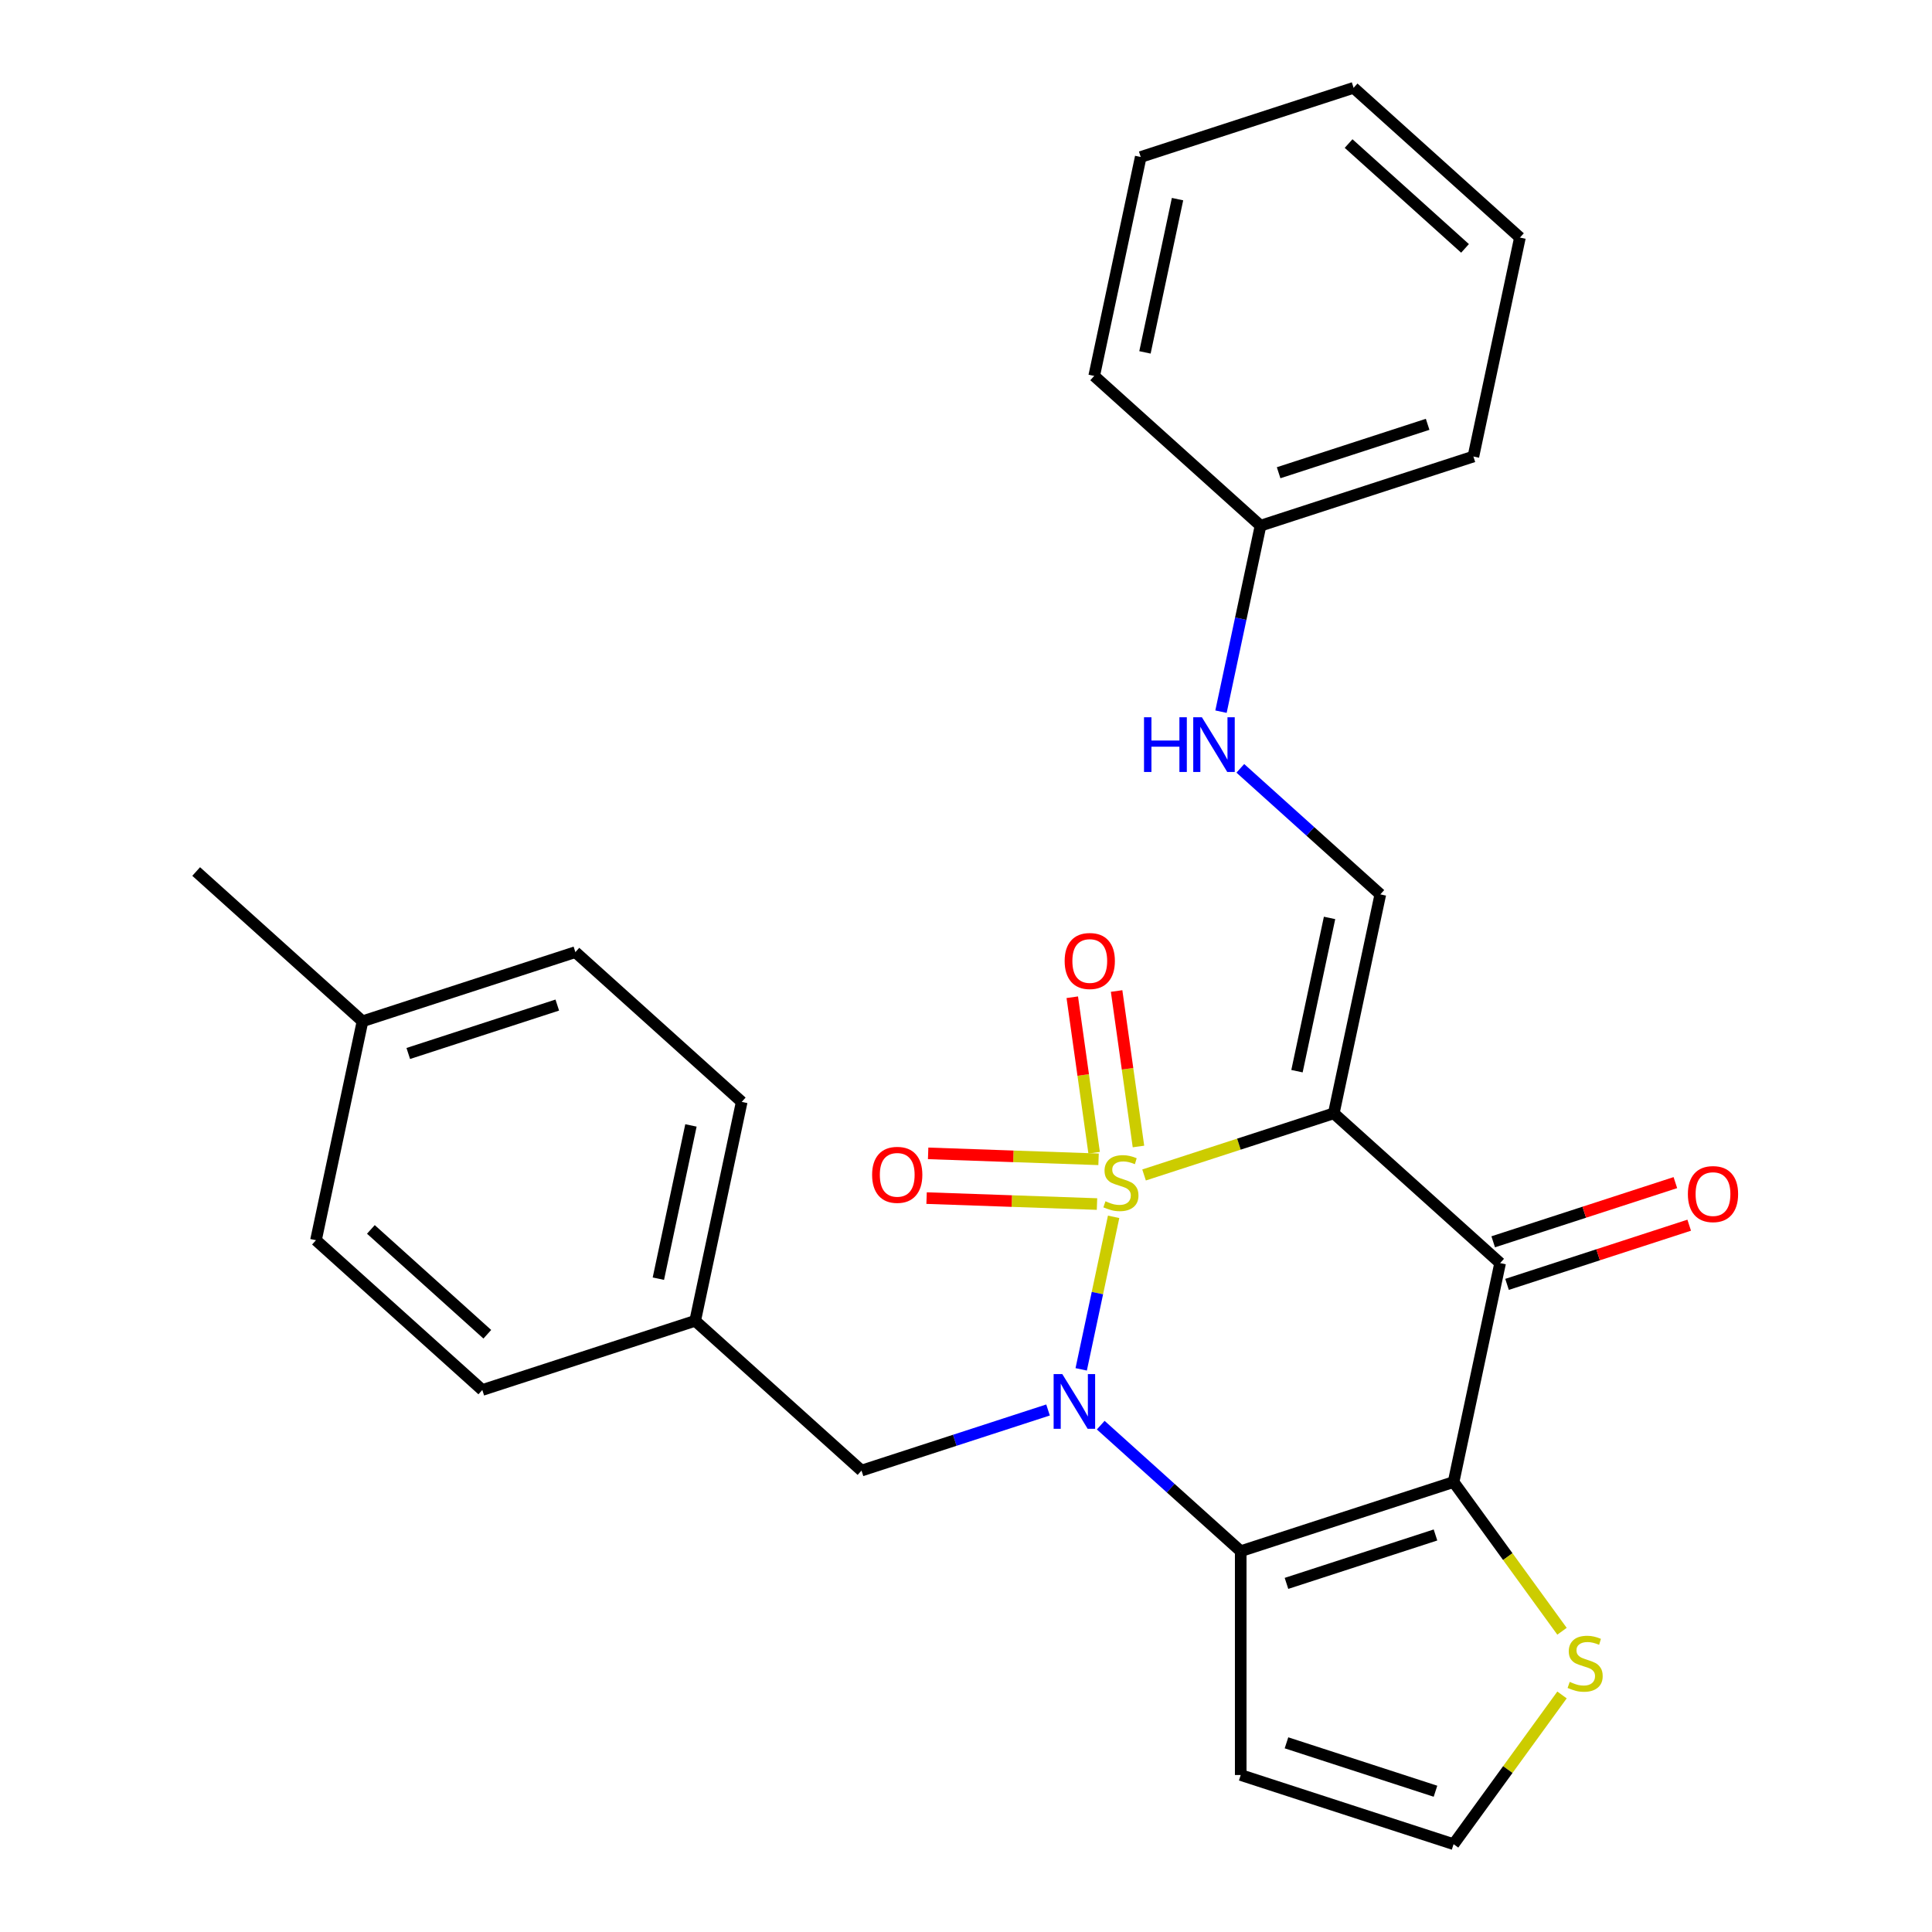 <?xml version='1.0' encoding='iso-8859-1'?>
<svg version='1.1' baseProfile='full'
              xmlns='http://www.w3.org/2000/svg'
                      xmlns:rdkit='http://www.rdkit.org/xml'
                      xmlns:xlink='http://www.w3.org/1999/xlink'
                  xml:space='preserve'
width='1000px' height='1000px' viewBox='0 0 1000 1000'>
<!-- END OF HEADER -->
<rect style='opacity:1.0;fill:#FFFFFF;stroke:none' width='1000' height='1000' x='0' y='0'> </rect>
<path class='bond-0' d='M 592.162,608.163 L 641.264,592.208' style='fill:none;fill-rule:evenodd;stroke:#CCCC00;stroke-width:6px;stroke-linecap:butt;stroke-linejoin:miter;stroke-opacity:1' />
<path class='bond-0' d='M 641.264,592.208 L 690.367,576.254' style='fill:none;fill-rule:evenodd;stroke:#000000;stroke-width:6px;stroke-linecap:butt;stroke-linejoin:miter;stroke-opacity:1' />
<path class='bond-1' d='M 576.407,629.83 L 568.017,669.301' style='fill:none;fill-rule:evenodd;stroke:#CCCC00;stroke-width:6px;stroke-linecap:butt;stroke-linejoin:miter;stroke-opacity:1' />
<path class='bond-1' d='M 568.017,669.301 L 559.627,708.772' style='fill:none;fill-rule:evenodd;stroke:#0000FF;stroke-width:6px;stroke-linecap:butt;stroke-linejoin:miter;stroke-opacity:1' />
<path class='bond-7' d='M 568.613,600.058 L 524.509,598.518' style='fill:none;fill-rule:evenodd;stroke:#CCCC00;stroke-width:6px;stroke-linecap:butt;stroke-linejoin:miter;stroke-opacity:1' />
<path class='bond-7' d='M 524.509,598.518 L 480.405,596.977' style='fill:none;fill-rule:evenodd;stroke:#FF0000;stroke-width:6px;stroke-linecap:butt;stroke-linejoin:miter;stroke-opacity:1' />
<path class='bond-7' d='M 567.805,623.214 L 523.701,621.674' style='fill:none;fill-rule:evenodd;stroke:#CCCC00;stroke-width:6px;stroke-linecap:butt;stroke-linejoin:miter;stroke-opacity:1' />
<path class='bond-7' d='M 523.701,621.674 L 479.597,620.134' style='fill:none;fill-rule:evenodd;stroke:#FF0000;stroke-width:6px;stroke-linecap:butt;stroke-linejoin:miter;stroke-opacity:1' />
<path class='bond-8' d='M 589.266,593.425 L 583.611,553.185' style='fill:none;fill-rule:evenodd;stroke:#CCCC00;stroke-width:6px;stroke-linecap:butt;stroke-linejoin:miter;stroke-opacity:1' />
<path class='bond-8' d='M 583.611,553.185 L 577.955,512.944' style='fill:none;fill-rule:evenodd;stroke:#FF0000;stroke-width:6px;stroke-linecap:butt;stroke-linejoin:miter;stroke-opacity:1' />
<path class='bond-8' d='M 566.321,596.65 L 560.666,556.41' style='fill:none;fill-rule:evenodd;stroke:#CCCC00;stroke-width:6px;stroke-linecap:butt;stroke-linejoin:miter;stroke-opacity:1' />
<path class='bond-8' d='M 560.666,556.41 L 555.011,516.169' style='fill:none;fill-rule:evenodd;stroke:#FF0000;stroke-width:6px;stroke-linecap:butt;stroke-linejoin:miter;stroke-opacity:1' />
<path class='bond-4' d='M 690.367,576.254 L 776.461,653.774' style='fill:none;fill-rule:evenodd;stroke:#000000;stroke-width:6px;stroke-linecap:butt;stroke-linejoin:miter;stroke-opacity:1' />
<path class='bond-5' d='M 690.367,576.254 L 714.454,462.934' style='fill:none;fill-rule:evenodd;stroke:#000000;stroke-width:6px;stroke-linecap:butt;stroke-linejoin:miter;stroke-opacity:1' />
<path class='bond-5' d='M 671.316,554.439 L 688.177,475.115' style='fill:none;fill-rule:evenodd;stroke:#000000;stroke-width:6px;stroke-linecap:butt;stroke-linejoin:miter;stroke-opacity:1' />
<path class='bond-2' d='M 569.735,737.652 L 605.964,770.273' style='fill:none;fill-rule:evenodd;stroke:#0000FF;stroke-width:6px;stroke-linecap:butt;stroke-linejoin:miter;stroke-opacity:1' />
<path class='bond-2' d='M 605.964,770.273 L 642.193,802.894' style='fill:none;fill-rule:evenodd;stroke:#000000;stroke-width:6px;stroke-linecap:butt;stroke-linejoin:miter;stroke-opacity:1' />
<path class='bond-10' d='M 542.462,729.805 L 494.19,745.489' style='fill:none;fill-rule:evenodd;stroke:#0000FF;stroke-width:6px;stroke-linecap:butt;stroke-linejoin:miter;stroke-opacity:1' />
<path class='bond-10' d='M 494.19,745.489 L 445.917,761.174' style='fill:none;fill-rule:evenodd;stroke:#000000;stroke-width:6px;stroke-linecap:butt;stroke-linejoin:miter;stroke-opacity:1' />
<path class='bond-3' d='M 642.193,802.894 L 752.374,767.094' style='fill:none;fill-rule:evenodd;stroke:#000000;stroke-width:6px;stroke-linecap:butt;stroke-linejoin:miter;stroke-opacity:1' />
<path class='bond-3' d='M 665.88,819.56 L 743.007,794.5' style='fill:none;fill-rule:evenodd;stroke:#000000;stroke-width:6px;stroke-linecap:butt;stroke-linejoin:miter;stroke-opacity:1' />
<path class='bond-9' d='M 642.193,802.894 L 642.193,918.745' style='fill:none;fill-rule:evenodd;stroke:#000000;stroke-width:6px;stroke-linecap:butt;stroke-linejoin:miter;stroke-opacity:1' />
<path class='bond-6' d='M 752.374,767.094 L 780.434,805.715' style='fill:none;fill-rule:evenodd;stroke:#000000;stroke-width:6px;stroke-linecap:butt;stroke-linejoin:miter;stroke-opacity:1' />
<path class='bond-6' d='M 780.434,805.715 L 808.494,844.336' style='fill:none;fill-rule:evenodd;stroke:#CCCC00;stroke-width:6px;stroke-linecap:butt;stroke-linejoin:miter;stroke-opacity:1' />
<path class='bond-27' d='M 752.374,767.094 L 776.461,653.774' style='fill:none;fill-rule:evenodd;stroke:#000000;stroke-width:6px;stroke-linecap:butt;stroke-linejoin:miter;stroke-opacity:1' />
<path class='bond-12' d='M 780.041,664.792 L 827.184,649.474' style='fill:none;fill-rule:evenodd;stroke:#000000;stroke-width:6px;stroke-linecap:butt;stroke-linejoin:miter;stroke-opacity:1' />
<path class='bond-12' d='M 827.184,649.474 L 874.326,634.157' style='fill:none;fill-rule:evenodd;stroke:#FF0000;stroke-width:6px;stroke-linecap:butt;stroke-linejoin:miter;stroke-opacity:1' />
<path class='bond-12' d='M 772.881,642.756 L 820.024,627.438' style='fill:none;fill-rule:evenodd;stroke:#000000;stroke-width:6px;stroke-linecap:butt;stroke-linejoin:miter;stroke-opacity:1' />
<path class='bond-12' d='M 820.024,627.438 L 867.166,612.121' style='fill:none;fill-rule:evenodd;stroke:#FF0000;stroke-width:6px;stroke-linecap:butt;stroke-linejoin:miter;stroke-opacity:1' />
<path class='bond-13' d='M 714.454,462.934 L 678.225,430.313' style='fill:none;fill-rule:evenodd;stroke:#000000;stroke-width:6px;stroke-linecap:butt;stroke-linejoin:miter;stroke-opacity:1' />
<path class='bond-13' d='M 678.225,430.313 L 641.995,397.692' style='fill:none;fill-rule:evenodd;stroke:#0000FF;stroke-width:6px;stroke-linecap:butt;stroke-linejoin:miter;stroke-opacity:1' />
<path class='bond-28' d='M 808.494,877.304 L 780.434,915.924' style='fill:none;fill-rule:evenodd;stroke:#CCCC00;stroke-width:6px;stroke-linecap:butt;stroke-linejoin:miter;stroke-opacity:1' />
<path class='bond-28' d='M 780.434,915.924 L 752.374,954.545' style='fill:none;fill-rule:evenodd;stroke:#000000;stroke-width:6px;stroke-linecap:butt;stroke-linejoin:miter;stroke-opacity:1' />
<path class='bond-11' d='M 642.193,918.745 L 752.374,954.545' style='fill:none;fill-rule:evenodd;stroke:#000000;stroke-width:6px;stroke-linecap:butt;stroke-linejoin:miter;stroke-opacity:1' />
<path class='bond-11' d='M 665.88,902.079 L 743.007,927.139' style='fill:none;fill-rule:evenodd;stroke:#000000;stroke-width:6px;stroke-linecap:butt;stroke-linejoin:miter;stroke-opacity:1' />
<path class='bond-14' d='M 445.917,761.174 L 359.823,683.654' style='fill:none;fill-rule:evenodd;stroke:#000000;stroke-width:6px;stroke-linecap:butt;stroke-linejoin:miter;stroke-opacity:1' />
<path class='bond-15' d='M 631.985,368.358 L 642.215,320.226' style='fill:none;fill-rule:evenodd;stroke:#0000FF;stroke-width:6px;stroke-linecap:butt;stroke-linejoin:miter;stroke-opacity:1' />
<path class='bond-15' d='M 642.215,320.226 L 652.446,272.094' style='fill:none;fill-rule:evenodd;stroke:#000000;stroke-width:6px;stroke-linecap:butt;stroke-linejoin:miter;stroke-opacity:1' />
<path class='bond-17' d='M 359.823,683.654 L 249.641,719.454' style='fill:none;fill-rule:evenodd;stroke:#000000;stroke-width:6px;stroke-linecap:butt;stroke-linejoin:miter;stroke-opacity:1' />
<path class='bond-18' d='M 359.823,683.654 L 383.91,570.334' style='fill:none;fill-rule:evenodd;stroke:#000000;stroke-width:6px;stroke-linecap:butt;stroke-linejoin:miter;stroke-opacity:1' />
<path class='bond-18' d='M 340.772,661.839 L 357.633,582.515' style='fill:none;fill-rule:evenodd;stroke:#000000;stroke-width:6px;stroke-linecap:butt;stroke-linejoin:miter;stroke-opacity:1' />
<path class='bond-22' d='M 652.446,272.094 L 762.627,236.294' style='fill:none;fill-rule:evenodd;stroke:#000000;stroke-width:6px;stroke-linecap:butt;stroke-linejoin:miter;stroke-opacity:1' />
<path class='bond-22' d='M 661.813,244.688 L 738.94,219.628' style='fill:none;fill-rule:evenodd;stroke:#000000;stroke-width:6px;stroke-linecap:butt;stroke-linejoin:miter;stroke-opacity:1' />
<path class='bond-23' d='M 652.446,272.094 L 566.352,194.575' style='fill:none;fill-rule:evenodd;stroke:#000000;stroke-width:6px;stroke-linecap:butt;stroke-linejoin:miter;stroke-opacity:1' />
<path class='bond-16' d='M 187.634,528.615 L 297.815,492.815' style='fill:none;fill-rule:evenodd;stroke:#000000;stroke-width:6px;stroke-linecap:butt;stroke-linejoin:miter;stroke-opacity:1' />
<path class='bond-16' d='M 211.321,545.281 L 288.448,520.221' style='fill:none;fill-rule:evenodd;stroke:#000000;stroke-width:6px;stroke-linecap:butt;stroke-linejoin:miter;stroke-opacity:1' />
<path class='bond-21' d='M 187.634,528.615 L 101.539,451.095' style='fill:none;fill-rule:evenodd;stroke:#000000;stroke-width:6px;stroke-linecap:butt;stroke-linejoin:miter;stroke-opacity:1' />
<path class='bond-29' d='M 187.634,528.615 L 163.547,641.935' style='fill:none;fill-rule:evenodd;stroke:#000000;stroke-width:6px;stroke-linecap:butt;stroke-linejoin:miter;stroke-opacity:1' />
<path class='bond-20' d='M 249.641,719.454 L 163.547,641.935' style='fill:none;fill-rule:evenodd;stroke:#000000;stroke-width:6px;stroke-linecap:butt;stroke-linejoin:miter;stroke-opacity:1' />
<path class='bond-20' d='M 252.231,690.608 L 191.965,636.344' style='fill:none;fill-rule:evenodd;stroke:#000000;stroke-width:6px;stroke-linecap:butt;stroke-linejoin:miter;stroke-opacity:1' />
<path class='bond-19' d='M 383.91,570.334 L 297.815,492.815' style='fill:none;fill-rule:evenodd;stroke:#000000;stroke-width:6px;stroke-linecap:butt;stroke-linejoin:miter;stroke-opacity:1' />
<path class='bond-25' d='M 762.627,236.294 L 786.714,122.974' style='fill:none;fill-rule:evenodd;stroke:#000000;stroke-width:6px;stroke-linecap:butt;stroke-linejoin:miter;stroke-opacity:1' />
<path class='bond-24' d='M 566.352,194.575 L 590.438,81.255' style='fill:none;fill-rule:evenodd;stroke:#000000;stroke-width:6px;stroke-linecap:butt;stroke-linejoin:miter;stroke-opacity:1' />
<path class='bond-24' d='M 592.629,182.394 L 609.489,103.07' style='fill:none;fill-rule:evenodd;stroke:#000000;stroke-width:6px;stroke-linecap:butt;stroke-linejoin:miter;stroke-opacity:1' />
<path class='bond-26' d='M 590.438,81.255 L 700.62,45.455' style='fill:none;fill-rule:evenodd;stroke:#000000;stroke-width:6px;stroke-linecap:butt;stroke-linejoin:miter;stroke-opacity:1' />
<path class='bond-30' d='M 786.714,122.974 L 700.62,45.455' style='fill:none;fill-rule:evenodd;stroke:#000000;stroke-width:6px;stroke-linecap:butt;stroke-linejoin:miter;stroke-opacity:1' />
<path class='bond-30' d='M 758.296,128.565 L 698.03,74.301' style='fill:none;fill-rule:evenodd;stroke:#000000;stroke-width:6px;stroke-linecap:butt;stroke-linejoin:miter;stroke-opacity:1' />
<path  class='atom-0' d='M 572.185 621.774
Q 572.505 621.894, 573.825 622.454
Q 575.145 623.014, 576.585 623.374
Q 578.065 623.694, 579.505 623.694
Q 582.185 623.694, 583.745 622.414
Q 585.305 621.094, 585.305 618.814
Q 585.305 617.254, 584.505 616.294
Q 583.745 615.334, 582.545 614.814
Q 581.345 614.294, 579.345 613.694
Q 576.825 612.934, 575.305 612.214
Q 573.825 611.494, 572.745 609.974
Q 571.705 608.454, 571.705 605.894
Q 571.705 602.334, 574.105 600.134
Q 576.545 597.934, 581.345 597.934
Q 584.625 597.934, 588.345 599.494
L 587.425 602.574
Q 584.025 601.174, 581.465 601.174
Q 578.705 601.174, 577.185 602.334
Q 575.665 603.454, 575.705 605.414
Q 575.705 606.934, 576.465 607.854
Q 577.265 608.774, 578.385 609.294
Q 579.545 609.814, 581.465 610.414
Q 584.025 611.214, 585.545 612.014
Q 587.065 612.814, 588.145 614.454
Q 589.265 616.054, 589.265 618.814
Q 589.265 622.734, 586.625 624.854
Q 584.025 626.934, 579.665 626.934
Q 577.145 626.934, 575.225 626.374
Q 573.345 625.854, 571.105 624.934
L 572.185 621.774
' fill='#CCCC00'/>
<path  class='atom-2' d='M 549.838 711.214
L 559.118 726.214
Q 560.038 727.694, 561.518 730.374
Q 562.998 733.054, 563.078 733.214
L 563.078 711.214
L 566.838 711.214
L 566.838 739.534
L 562.958 739.534
L 552.998 723.134
Q 551.838 721.214, 550.598 719.014
Q 549.398 716.814, 549.038 716.134
L 549.038 739.534
L 545.358 739.534
L 545.358 711.214
L 549.838 711.214
' fill='#0000FF'/>
<path  class='atom-7' d='M 812.47 870.54
Q 812.79 870.66, 814.11 871.22
Q 815.43 871.78, 816.87 872.14
Q 818.35 872.46, 819.79 872.46
Q 822.47 872.46, 824.03 871.18
Q 825.59 869.86, 825.59 867.58
Q 825.59 866.02, 824.79 865.06
Q 824.03 864.1, 822.83 863.58
Q 821.63 863.06, 819.63 862.46
Q 817.11 861.7, 815.59 860.98
Q 814.11 860.26, 813.03 858.74
Q 811.99 857.22, 811.99 854.66
Q 811.99 851.1, 814.39 848.9
Q 816.83 846.7, 821.63 846.7
Q 824.91 846.7, 828.63 848.26
L 827.71 851.34
Q 824.31 849.94, 821.75 849.94
Q 818.99 849.94, 817.47 851.1
Q 815.95 852.22, 815.99 854.18
Q 815.99 855.7, 816.75 856.62
Q 817.55 857.54, 818.67 858.06
Q 819.83 858.58, 821.75 859.18
Q 824.31 859.98, 825.83 860.78
Q 827.35 861.58, 828.43 863.22
Q 829.55 864.82, 829.55 867.58
Q 829.55 871.5, 826.91 873.62
Q 824.31 875.7, 819.95 875.7
Q 817.43 875.7, 815.51 875.14
Q 813.63 874.62, 811.39 873.7
L 812.47 870.54
' fill='#CCCC00'/>
<path  class='atom-8' d='M 451.404 608.091
Q 451.404 601.291, 454.764 597.491
Q 458.124 593.691, 464.404 593.691
Q 470.684 593.691, 474.044 597.491
Q 477.404 601.291, 477.404 608.091
Q 477.404 614.971, 474.004 618.891
Q 470.604 622.771, 464.404 622.771
Q 458.164 622.771, 454.764 618.891
Q 451.404 615.011, 451.404 608.091
M 464.404 619.571
Q 468.724 619.571, 471.044 616.691
Q 473.404 613.771, 473.404 608.091
Q 473.404 602.531, 471.044 599.731
Q 468.724 596.891, 464.404 596.891
Q 460.084 596.891, 457.724 599.691
Q 455.404 602.491, 455.404 608.091
Q 455.404 613.811, 457.724 616.691
Q 460.084 619.571, 464.404 619.571
' fill='#FF0000'/>
<path  class='atom-9' d='M 551.062 497.41
Q 551.062 490.61, 554.422 486.81
Q 557.782 483.01, 564.062 483.01
Q 570.342 483.01, 573.702 486.81
Q 577.062 490.61, 577.062 497.41
Q 577.062 504.29, 573.662 508.21
Q 570.262 512.09, 564.062 512.09
Q 557.822 512.09, 554.422 508.21
Q 551.062 504.33, 551.062 497.41
M 564.062 508.89
Q 568.382 508.89, 570.702 506.01
Q 573.062 503.09, 573.062 497.41
Q 573.062 491.85, 570.702 489.05
Q 568.382 486.21, 564.062 486.21
Q 559.742 486.21, 557.382 489.01
Q 555.062 491.81, 555.062 497.41
Q 555.062 503.13, 557.382 506.01
Q 559.742 508.89, 564.062 508.89
' fill='#FF0000'/>
<path  class='atom-13' d='M 873.643 618.054
Q 873.643 611.254, 877.003 607.454
Q 880.363 603.654, 886.643 603.654
Q 892.923 603.654, 896.283 607.454
Q 899.643 611.254, 899.643 618.054
Q 899.643 624.934, 896.243 628.854
Q 892.843 632.734, 886.643 632.734
Q 880.403 632.734, 877.003 628.854
Q 873.643 624.974, 873.643 618.054
M 886.643 629.534
Q 890.963 629.534, 893.283 626.654
Q 895.643 623.734, 895.643 618.054
Q 895.643 612.494, 893.283 609.694
Q 890.963 606.854, 886.643 606.854
Q 882.323 606.854, 879.963 609.654
Q 877.643 612.454, 877.643 618.054
Q 877.643 623.774, 879.963 626.654
Q 882.323 629.534, 886.643 629.534
' fill='#FF0000'/>
<path  class='atom-14' d='M 592.139 371.254
L 595.979 371.254
L 595.979 383.294
L 610.459 383.294
L 610.459 371.254
L 614.299 371.254
L 614.299 399.574
L 610.459 399.574
L 610.459 386.494
L 595.979 386.494
L 595.979 399.574
L 592.139 399.574
L 592.139 371.254
' fill='#0000FF'/>
<path  class='atom-14' d='M 622.099 371.254
L 631.379 386.254
Q 632.299 387.734, 633.779 390.414
Q 635.259 393.094, 635.339 393.254
L 635.339 371.254
L 639.099 371.254
L 639.099 399.574
L 635.219 399.574
L 625.259 383.174
Q 624.099 381.254, 622.859 379.054
Q 621.659 376.854, 621.299 376.174
L 621.299 399.574
L 617.619 399.574
L 617.619 371.254
L 622.099 371.254
' fill='#0000FF'/>
</svg>
